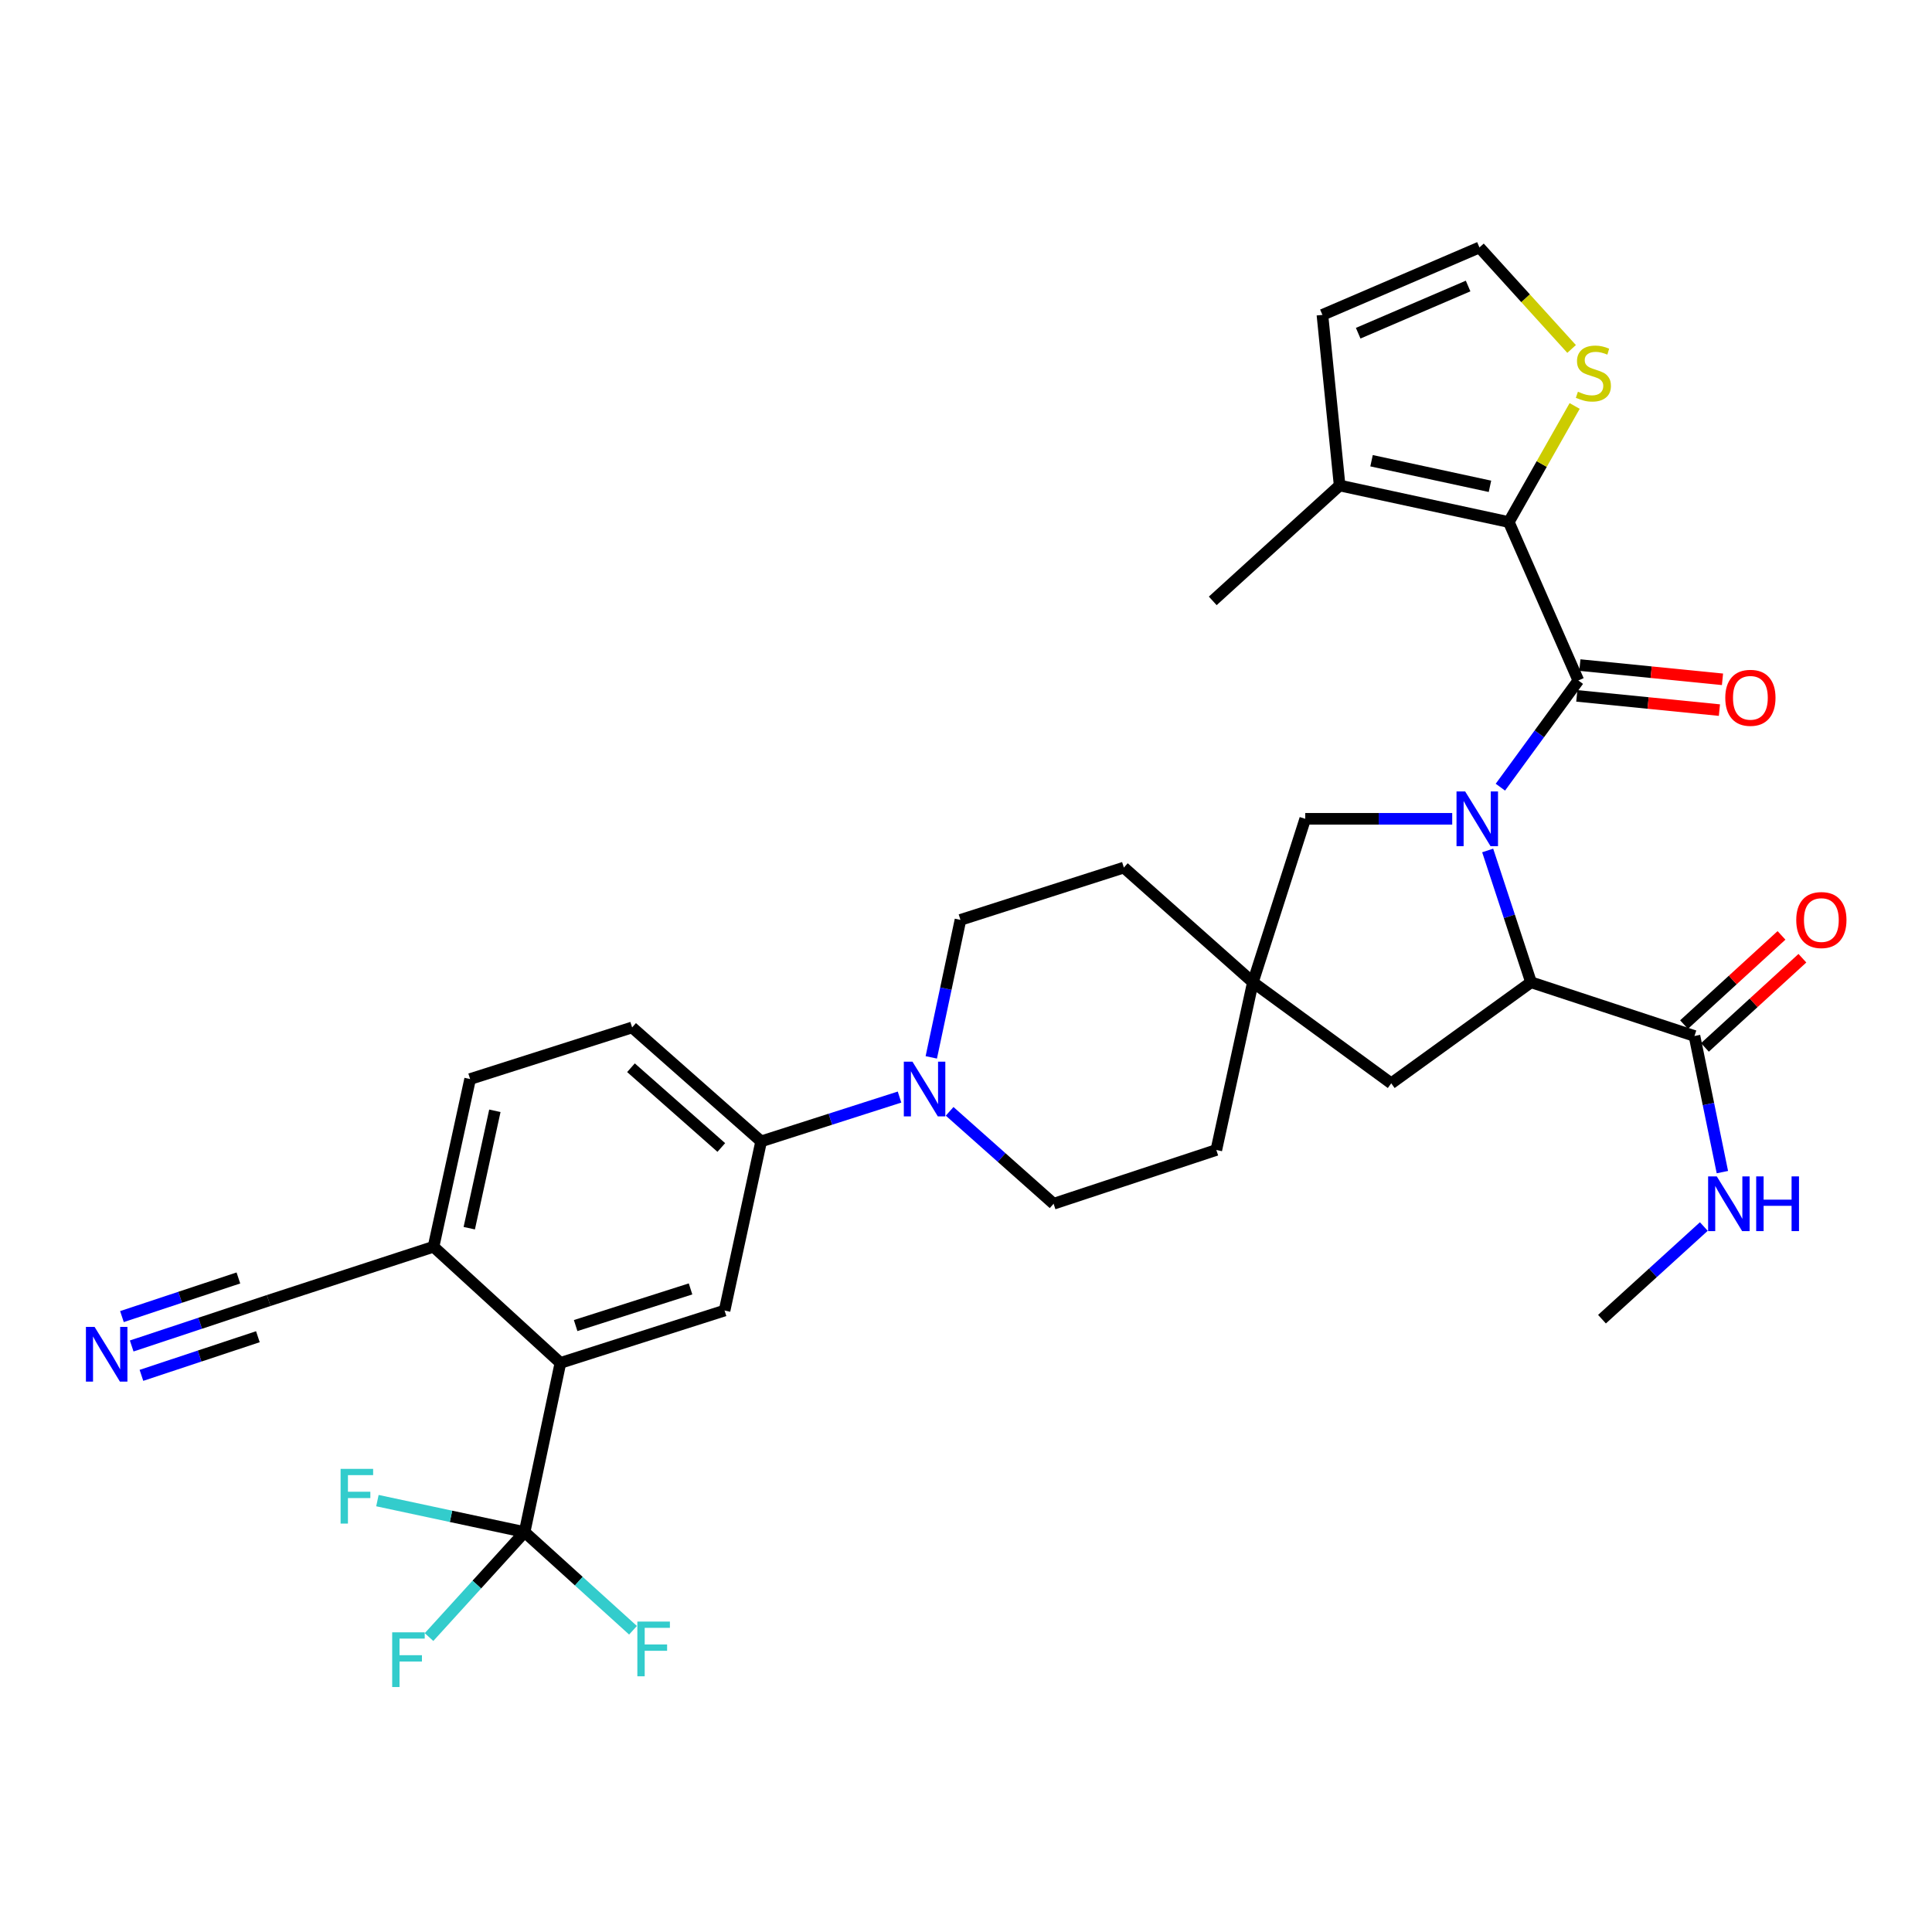 <?xml version='1.0' encoding='iso-8859-1'?>
<svg version='1.1' baseProfile='full'
              xmlns='http://www.w3.org/2000/svg'
                      xmlns:rdkit='http://www.rdkit.org/xml'
                      xmlns:xlink='http://www.w3.org/1999/xlink'
                  xml:space='preserve'
width='1000px' height='1000px' viewBox='0 0 1000 1000'>
<!-- END OF HEADER -->
<rect style='opacity:1.0;fill:#FFFFFF;stroke:none' width='1000' height='1000' x='0' y='0'> </rect>
<path class='bond-0' d='M 776.595,407.438 L 796.771,379.825' style='fill:none;fill-rule:evenodd;stroke:#0000FF;stroke-width:6px;stroke-linecap:butt;stroke-linejoin:miter;stroke-opacity:1' />
<path class='bond-0' d='M 796.771,379.825 L 816.946,352.212' style='fill:none;fill-rule:evenodd;stroke:#000000;stroke-width:6px;stroke-linecap:butt;stroke-linejoin:miter;stroke-opacity:1' />
<path class='bond-2' d='M 770.02,440.202 L 781.241,474.312' style='fill:none;fill-rule:evenodd;stroke:#0000FF;stroke-width:6px;stroke-linecap:butt;stroke-linejoin:miter;stroke-opacity:1' />
<path class='bond-2' d='M 781.241,474.312 L 792.461,508.422' style='fill:none;fill-rule:evenodd;stroke:#000000;stroke-width:6px;stroke-linecap:butt;stroke-linejoin:miter;stroke-opacity:1' />
<path class='bond-11' d='M 751.664,423.815 L 713.627,423.815' style='fill:none;fill-rule:evenodd;stroke:#0000FF;stroke-width:6px;stroke-linecap:butt;stroke-linejoin:miter;stroke-opacity:1' />
<path class='bond-11' d='M 713.627,423.815 L 675.591,423.815' style='fill:none;fill-rule:evenodd;stroke:#000000;stroke-width:6px;stroke-linecap:butt;stroke-linejoin:miter;stroke-opacity:1' />
<path class='bond-1' d='M 816.946,352.212 L 780.953,270.214' style='fill:none;fill-rule:evenodd;stroke:#000000;stroke-width:6px;stroke-linecap:butt;stroke-linejoin:miter;stroke-opacity:1' />
<path class='bond-18' d='M 816.15,360.183 L 853.059,363.868' style='fill:none;fill-rule:evenodd;stroke:#000000;stroke-width:6px;stroke-linecap:butt;stroke-linejoin:miter;stroke-opacity:1' />
<path class='bond-18' d='M 853.059,363.868 L 889.969,367.553' style='fill:none;fill-rule:evenodd;stroke:#FF0000;stroke-width:6px;stroke-linecap:butt;stroke-linejoin:miter;stroke-opacity:1' />
<path class='bond-18' d='M 817.742,344.242 L 854.651,347.927' style='fill:none;fill-rule:evenodd;stroke:#000000;stroke-width:6px;stroke-linecap:butt;stroke-linejoin:miter;stroke-opacity:1' />
<path class='bond-18' d='M 854.651,347.927 L 891.561,351.612' style='fill:none;fill-rule:evenodd;stroke:#FF0000;stroke-width:6px;stroke-linecap:butt;stroke-linejoin:miter;stroke-opacity:1' />
<path class='bond-8' d='M 780.953,270.214 L 693.392,251.292' style='fill:none;fill-rule:evenodd;stroke:#000000;stroke-width:6px;stroke-linecap:butt;stroke-linejoin:miter;stroke-opacity:1' />
<path class='bond-8' d='M 771.203,251.717 L 709.91,238.471' style='fill:none;fill-rule:evenodd;stroke:#000000;stroke-width:6px;stroke-linecap:butt;stroke-linejoin:miter;stroke-opacity:1' />
<path class='bond-10' d='M 780.953,270.214 L 797.994,240.171' style='fill:none;fill-rule:evenodd;stroke:#000000;stroke-width:6px;stroke-linecap:butt;stroke-linejoin:miter;stroke-opacity:1' />
<path class='bond-10' d='M 797.994,240.171 L 815.035,210.129' style='fill:none;fill-rule:evenodd;stroke:#CCCC00;stroke-width:6px;stroke-linecap:butt;stroke-linejoin:miter;stroke-opacity:1' />
<path class='bond-7' d='M 792.461,508.422 L 877.058,536.235' style='fill:none;fill-rule:evenodd;stroke:#000000;stroke-width:6px;stroke-linecap:butt;stroke-linejoin:miter;stroke-opacity:1' />
<path class='bond-16' d='M 792.461,508.422 L 720.101,560.729' style='fill:none;fill-rule:evenodd;stroke:#000000;stroke-width:6px;stroke-linecap:butt;stroke-linejoin:miter;stroke-opacity:1' />
<path class='bond-3' d='M 271.535,792.991 L 290.074,705.439' style='fill:none;fill-rule:evenodd;stroke:#000000;stroke-width:6px;stroke-linecap:butt;stroke-linejoin:miter;stroke-opacity:1' />
<path class='bond-25' d='M 271.535,792.991 L 233.443,784.854' style='fill:none;fill-rule:evenodd;stroke:#000000;stroke-width:6px;stroke-linecap:butt;stroke-linejoin:miter;stroke-opacity:1' />
<path class='bond-25' d='M 233.443,784.854 L 195.352,776.716' style='fill:none;fill-rule:evenodd;stroke:#33CCCC;stroke-width:6px;stroke-linecap:butt;stroke-linejoin:miter;stroke-opacity:1' />
<path class='bond-26' d='M 271.535,792.991 L 299.588,818.405' style='fill:none;fill-rule:evenodd;stroke:#000000;stroke-width:6px;stroke-linecap:butt;stroke-linejoin:miter;stroke-opacity:1' />
<path class='bond-26' d='M 299.588,818.405 L 327.641,843.818' style='fill:none;fill-rule:evenodd;stroke:#33CCCC;stroke-width:6px;stroke-linecap:butt;stroke-linejoin:miter;stroke-opacity:1' />
<path class='bond-27' d='M 271.535,792.991 L 246.801,820.168' style='fill:none;fill-rule:evenodd;stroke:#000000;stroke-width:6px;stroke-linecap:butt;stroke-linejoin:miter;stroke-opacity:1' />
<path class='bond-27' d='M 246.801,820.168 L 222.066,847.345' style='fill:none;fill-rule:evenodd;stroke:#33CCCC;stroke-width:6px;stroke-linecap:butt;stroke-linejoin:miter;stroke-opacity:1' />
<path class='bond-4' d='M 290.074,705.439 L 375.036,678.338' style='fill:none;fill-rule:evenodd;stroke:#000000;stroke-width:6px;stroke-linecap:butt;stroke-linejoin:miter;stroke-opacity:1' />
<path class='bond-4' d='M 297.95,686.111 L 357.424,667.14' style='fill:none;fill-rule:evenodd;stroke:#000000;stroke-width:6px;stroke-linecap:butt;stroke-linejoin:miter;stroke-opacity:1' />
<path class='bond-36' d='M 290.074,705.439 L 224.399,645.317' style='fill:none;fill-rule:evenodd;stroke:#000000;stroke-width:6px;stroke-linecap:butt;stroke-linejoin:miter;stroke-opacity:1' />
<path class='bond-5' d='M 482.035,547.295 L 489.583,511.713' style='fill:none;fill-rule:evenodd;stroke:#0000FF;stroke-width:6px;stroke-linecap:butt;stroke-linejoin:miter;stroke-opacity:1' />
<path class='bond-5' d='M 489.583,511.713 L 497.131,476.131' style='fill:none;fill-rule:evenodd;stroke:#000000;stroke-width:6px;stroke-linecap:butt;stroke-linejoin:miter;stroke-opacity:1' />
<path class='bond-9' d='M 465.596,567.842 L 429.781,579.309' style='fill:none;fill-rule:evenodd;stroke:#0000FF;stroke-width:6px;stroke-linecap:butt;stroke-linejoin:miter;stroke-opacity:1' />
<path class='bond-9' d='M 429.781,579.309 L 393.967,590.776' style='fill:none;fill-rule:evenodd;stroke:#000000;stroke-width:6px;stroke-linecap:butt;stroke-linejoin:miter;stroke-opacity:1' />
<path class='bond-34' d='M 491.53,575.225 L 518.437,599.141' style='fill:none;fill-rule:evenodd;stroke:#0000FF;stroke-width:6px;stroke-linecap:butt;stroke-linejoin:miter;stroke-opacity:1' />
<path class='bond-34' d='M 518.437,599.141 L 545.344,623.058' style='fill:none;fill-rule:evenodd;stroke:#000000;stroke-width:6px;stroke-linecap:butt;stroke-linejoin:miter;stroke-opacity:1' />
<path class='bond-6' d='M 375.036,678.338 L 393.967,590.776' style='fill:none;fill-rule:evenodd;stroke:#000000;stroke-width:6px;stroke-linecap:butt;stroke-linejoin:miter;stroke-opacity:1' />
<path class='bond-22' d='M 882.466,542.144 L 907.691,519.06' style='fill:none;fill-rule:evenodd;stroke:#000000;stroke-width:6px;stroke-linecap:butt;stroke-linejoin:miter;stroke-opacity:1' />
<path class='bond-22' d='M 907.691,519.06 L 932.916,495.975' style='fill:none;fill-rule:evenodd;stroke:#FF0000;stroke-width:6px;stroke-linecap:butt;stroke-linejoin:miter;stroke-opacity:1' />
<path class='bond-22' d='M 871.65,530.326 L 896.875,507.241' style='fill:none;fill-rule:evenodd;stroke:#000000;stroke-width:6px;stroke-linecap:butt;stroke-linejoin:miter;stroke-opacity:1' />
<path class='bond-22' d='M 896.875,507.241 L 922.1,484.156' style='fill:none;fill-rule:evenodd;stroke:#FF0000;stroke-width:6px;stroke-linecap:butt;stroke-linejoin:miter;stroke-opacity:1' />
<path class='bond-28' d='M 877.058,536.235 L 884.28,571.459' style='fill:none;fill-rule:evenodd;stroke:#000000;stroke-width:6px;stroke-linecap:butt;stroke-linejoin:miter;stroke-opacity:1' />
<path class='bond-28' d='M 884.28,571.459 L 891.502,606.682' style='fill:none;fill-rule:evenodd;stroke:#0000FF;stroke-width:6px;stroke-linecap:butt;stroke-linejoin:miter;stroke-opacity:1' />
<path class='bond-19' d='M 693.392,251.292 L 684.482,162.983' style='fill:none;fill-rule:evenodd;stroke:#000000;stroke-width:6px;stroke-linecap:butt;stroke-linejoin:miter;stroke-opacity:1' />
<path class='bond-31' d='M 693.392,251.292 L 627.716,311.013' style='fill:none;fill-rule:evenodd;stroke:#000000;stroke-width:6px;stroke-linecap:butt;stroke-linejoin:miter;stroke-opacity:1' />
<path class='bond-23' d='M 393.967,590.776 L 327.18,531.803' style='fill:none;fill-rule:evenodd;stroke:#000000;stroke-width:6px;stroke-linecap:butt;stroke-linejoin:miter;stroke-opacity:1' />
<path class='bond-23' d='M 373.345,593.939 L 326.594,552.658' style='fill:none;fill-rule:evenodd;stroke:#000000;stroke-width:6px;stroke-linecap:butt;stroke-linejoin:miter;stroke-opacity:1' />
<path class='bond-17' d='M 813.46,180.616 L 789.61,154.35' style='fill:none;fill-rule:evenodd;stroke:#CCCC00;stroke-width:6px;stroke-linecap:butt;stroke-linejoin:miter;stroke-opacity:1' />
<path class='bond-17' d='M 789.61,154.35 L 765.76,128.085' style='fill:none;fill-rule:evenodd;stroke:#000000;stroke-width:6px;stroke-linecap:butt;stroke-linejoin:miter;stroke-opacity:1' />
<path class='bond-12' d='M 675.591,423.815 L 648.49,508.422' style='fill:none;fill-rule:evenodd;stroke:#000000;stroke-width:6px;stroke-linecap:butt;stroke-linejoin:miter;stroke-opacity:1' />
<path class='bond-29' d='M 648.49,508.422 L 629.568,595.227' style='fill:none;fill-rule:evenodd;stroke:#000000;stroke-width:6px;stroke-linecap:butt;stroke-linejoin:miter;stroke-opacity:1' />
<path class='bond-30' d='M 648.49,508.422 L 581.711,449.057' style='fill:none;fill-rule:evenodd;stroke:#000000;stroke-width:6px;stroke-linecap:butt;stroke-linejoin:miter;stroke-opacity:1' />
<path class='bond-33' d='M 648.49,508.422 L 720.101,560.729' style='fill:none;fill-rule:evenodd;stroke:#000000;stroke-width:6px;stroke-linecap:butt;stroke-linejoin:miter;stroke-opacity:1' />
<path class='bond-13' d='M 68.162,696.675 L 103.617,684.912' style='fill:none;fill-rule:evenodd;stroke:#0000FF;stroke-width:6px;stroke-linecap:butt;stroke-linejoin:miter;stroke-opacity:1' />
<path class='bond-13' d='M 103.617,684.912 L 139.072,673.149' style='fill:none;fill-rule:evenodd;stroke:#000000;stroke-width:6px;stroke-linecap:butt;stroke-linejoin:miter;stroke-opacity:1' />
<path class='bond-13' d='M 73.207,711.88 L 103.343,701.882' style='fill:none;fill-rule:evenodd;stroke:#0000FF;stroke-width:6px;stroke-linecap:butt;stroke-linejoin:miter;stroke-opacity:1' />
<path class='bond-13' d='M 103.343,701.882 L 133.48,691.883' style='fill:none;fill-rule:evenodd;stroke:#000000;stroke-width:6px;stroke-linecap:butt;stroke-linejoin:miter;stroke-opacity:1' />
<path class='bond-13' d='M 63.117,681.469 L 93.254,671.471' style='fill:none;fill-rule:evenodd;stroke:#0000FF;stroke-width:6px;stroke-linecap:butt;stroke-linejoin:miter;stroke-opacity:1' />
<path class='bond-13' d='M 93.254,671.471 L 123.39,661.472' style='fill:none;fill-rule:evenodd;stroke:#000000;stroke-width:6px;stroke-linecap:butt;stroke-linejoin:miter;stroke-opacity:1' />
<path class='bond-14' d='M 139.072,673.149 L 224.399,645.317' style='fill:none;fill-rule:evenodd;stroke:#000000;stroke-width:6px;stroke-linecap:butt;stroke-linejoin:miter;stroke-opacity:1' />
<path class='bond-15' d='M 224.399,645.317 L 243.33,558.513' style='fill:none;fill-rule:evenodd;stroke:#000000;stroke-width:6px;stroke-linecap:butt;stroke-linejoin:miter;stroke-opacity:1' />
<path class='bond-15' d='M 242.891,635.71 L 256.143,574.947' style='fill:none;fill-rule:evenodd;stroke:#000000;stroke-width:6px;stroke-linecap:butt;stroke-linejoin:miter;stroke-opacity:1' />
<path class='bond-35' d='M 765.76,128.085 L 684.482,162.983' style='fill:none;fill-rule:evenodd;stroke:#000000;stroke-width:6px;stroke-linecap:butt;stroke-linejoin:miter;stroke-opacity:1' />
<path class='bond-35' d='M 759.889,148.041 L 702.995,172.469' style='fill:none;fill-rule:evenodd;stroke:#000000;stroke-width:6px;stroke-linecap:butt;stroke-linejoin:miter;stroke-opacity:1' />
<path class='bond-20' d='M 545.344,623.058 L 629.568,595.227' style='fill:none;fill-rule:evenodd;stroke:#000000;stroke-width:6px;stroke-linecap:butt;stroke-linejoin:miter;stroke-opacity:1' />
<path class='bond-21' d='M 497.131,476.131 L 581.711,449.057' style='fill:none;fill-rule:evenodd;stroke:#000000;stroke-width:6px;stroke-linecap:butt;stroke-linejoin:miter;stroke-opacity:1' />
<path class='bond-24' d='M 327.18,531.803 L 243.33,558.513' style='fill:none;fill-rule:evenodd;stroke:#000000;stroke-width:6px;stroke-linecap:butt;stroke-linejoin:miter;stroke-opacity:1' />
<path class='bond-32' d='M 881.899,634.848 L 855.541,658.827' style='fill:none;fill-rule:evenodd;stroke:#0000FF;stroke-width:6px;stroke-linecap:butt;stroke-linejoin:miter;stroke-opacity:1' />
<path class='bond-32' d='M 855.541,658.827 L 829.184,682.806' style='fill:none;fill-rule:evenodd;stroke:#000000;stroke-width:6px;stroke-linecap:butt;stroke-linejoin:miter;stroke-opacity:1' />
<path  class='atom-0' d='M 758.37 409.655
L 767.65 424.655
Q 768.57 426.135, 770.05 428.815
Q 771.53 431.495, 771.61 431.655
L 771.61 409.655
L 775.37 409.655
L 775.37 437.975
L 771.49 437.975
L 761.53 421.575
Q 760.37 419.655, 759.13 417.455
Q 757.93 415.255, 757.57 414.575
L 757.57 437.975
L 753.89 437.975
L 753.89 409.655
L 758.37 409.655
' fill='#0000FF'/>
<path  class='atom-6' d='M 472.296 549.533
L 481.576 564.533
Q 482.496 566.013, 483.976 568.693
Q 485.456 571.373, 485.536 571.533
L 485.536 549.533
L 489.296 549.533
L 489.296 577.853
L 485.416 577.853
L 475.456 561.453
Q 474.296 559.533, 473.056 557.333
Q 471.856 555.133, 471.496 554.453
L 471.496 577.853
L 467.816 577.853
L 467.816 549.533
L 472.296 549.533
' fill='#0000FF'/>
<path  class='atom-11' d='M 816.733 202.75
Q 817.053 202.87, 818.373 203.43
Q 819.693 203.99, 821.133 204.35
Q 822.613 204.67, 824.053 204.67
Q 826.733 204.67, 828.293 203.39
Q 829.853 202.07, 829.853 199.79
Q 829.853 198.23, 829.053 197.27
Q 828.293 196.31, 827.093 195.79
Q 825.893 195.27, 823.893 194.67
Q 821.373 193.91, 819.853 193.19
Q 818.373 192.47, 817.293 190.95
Q 816.253 189.43, 816.253 186.87
Q 816.253 183.31, 818.653 181.11
Q 821.093 178.91, 825.893 178.91
Q 829.173 178.91, 832.893 180.47
L 831.973 183.55
Q 828.573 182.15, 826.013 182.15
Q 823.253 182.15, 821.733 183.31
Q 820.213 184.43, 820.253 186.39
Q 820.253 187.91, 821.013 188.83
Q 821.813 189.75, 822.933 190.27
Q 824.093 190.79, 826.013 191.39
Q 828.573 192.19, 830.093 192.99
Q 831.613 193.79, 832.693 195.43
Q 833.813 197.03, 833.813 199.79
Q 833.813 203.71, 831.173 205.83
Q 828.573 207.91, 824.213 207.91
Q 821.693 207.91, 819.773 207.35
Q 817.893 206.83, 815.653 205.91
L 816.733 202.75
' fill='#CCCC00'/>
<path  class='atom-14' d='M 48.953 686.811
L 58.233 701.811
Q 59.153 703.291, 60.633 705.971
Q 62.113 708.651, 62.193 708.811
L 62.193 686.811
L 65.953 686.811
L 65.953 715.131
L 62.073 715.131
L 52.113 698.731
Q 50.953 696.811, 49.713 694.611
Q 48.513 692.411, 48.153 691.731
L 48.153 715.131
L 44.473 715.131
L 44.473 686.811
L 48.953 686.811
' fill='#0000FF'/>
<path  class='atom-19' d='M 893.002 361.184
Q 893.002 354.384, 896.362 350.584
Q 899.722 346.784, 906.002 346.784
Q 912.282 346.784, 915.642 350.584
Q 919.002 354.384, 919.002 361.184
Q 919.002 368.064, 915.602 371.984
Q 912.202 375.864, 906.002 375.864
Q 899.762 375.864, 896.362 371.984
Q 893.002 368.104, 893.002 361.184
M 906.002 372.664
Q 910.322 372.664, 912.642 369.784
Q 915.002 366.864, 915.002 361.184
Q 915.002 355.624, 912.642 352.824
Q 910.322 349.984, 906.002 349.984
Q 901.682 349.984, 899.322 352.784
Q 897.002 355.584, 897.002 361.184
Q 897.002 366.904, 899.322 369.784
Q 901.682 372.664, 906.002 372.664
' fill='#FF0000'/>
<path  class='atom-23' d='M 929.734 476.211
Q 929.734 469.411, 933.094 465.611
Q 936.454 461.811, 942.734 461.811
Q 949.014 461.811, 952.374 465.611
Q 955.734 469.411, 955.734 476.211
Q 955.734 483.091, 952.334 487.011
Q 948.934 490.891, 942.734 490.891
Q 936.494 490.891, 933.094 487.011
Q 929.734 483.131, 929.734 476.211
M 942.734 487.691
Q 947.054 487.691, 949.374 484.811
Q 951.734 481.891, 951.734 476.211
Q 951.734 470.651, 949.374 467.851
Q 947.054 465.011, 942.734 465.011
Q 938.414 465.011, 936.054 467.811
Q 933.734 470.611, 933.734 476.211
Q 933.734 481.931, 936.054 484.811
Q 938.414 487.691, 942.734 487.691
' fill='#FF0000'/>
<path  class='atom-26' d='M 176.292 760.283
L 193.132 760.283
L 193.132 763.523
L 180.092 763.523
L 180.092 772.123
L 191.692 772.123
L 191.692 775.403
L 180.092 775.403
L 180.092 788.603
L 176.292 788.603
L 176.292 760.283
' fill='#33CCCC'/>
<path  class='atom-27' d='M 329.894 839.327
L 346.734 839.327
L 346.734 842.567
L 333.694 842.567
L 333.694 851.167
L 345.294 851.167
L 345.294 854.447
L 333.694 854.447
L 333.694 867.647
L 329.894 867.647
L 329.894 839.327
' fill='#33CCCC'/>
<path  class='atom-28' d='M 202.993 844.889
L 219.833 844.889
L 219.833 848.129
L 206.793 848.129
L 206.793 856.729
L 218.393 856.729
L 218.393 860.009
L 206.793 860.009
L 206.793 873.209
L 202.993 873.209
L 202.993 844.889
' fill='#33CCCC'/>
<path  class='atom-29' d='M 888.599 608.898
L 897.879 623.898
Q 898.799 625.378, 900.279 628.058
Q 901.759 630.738, 901.839 630.898
L 901.839 608.898
L 905.599 608.898
L 905.599 637.218
L 901.719 637.218
L 891.759 620.818
Q 890.599 618.898, 889.359 616.698
Q 888.159 614.498, 887.799 613.818
L 887.799 637.218
L 884.119 637.218
L 884.119 608.898
L 888.599 608.898
' fill='#0000FF'/>
<path  class='atom-29' d='M 908.999 608.898
L 912.839 608.898
L 912.839 620.938
L 927.319 620.938
L 927.319 608.898
L 931.159 608.898
L 931.159 637.218
L 927.319 637.218
L 927.319 624.138
L 912.839 624.138
L 912.839 637.218
L 908.999 637.218
L 908.999 608.898
' fill='#0000FF'/>
</svg>
